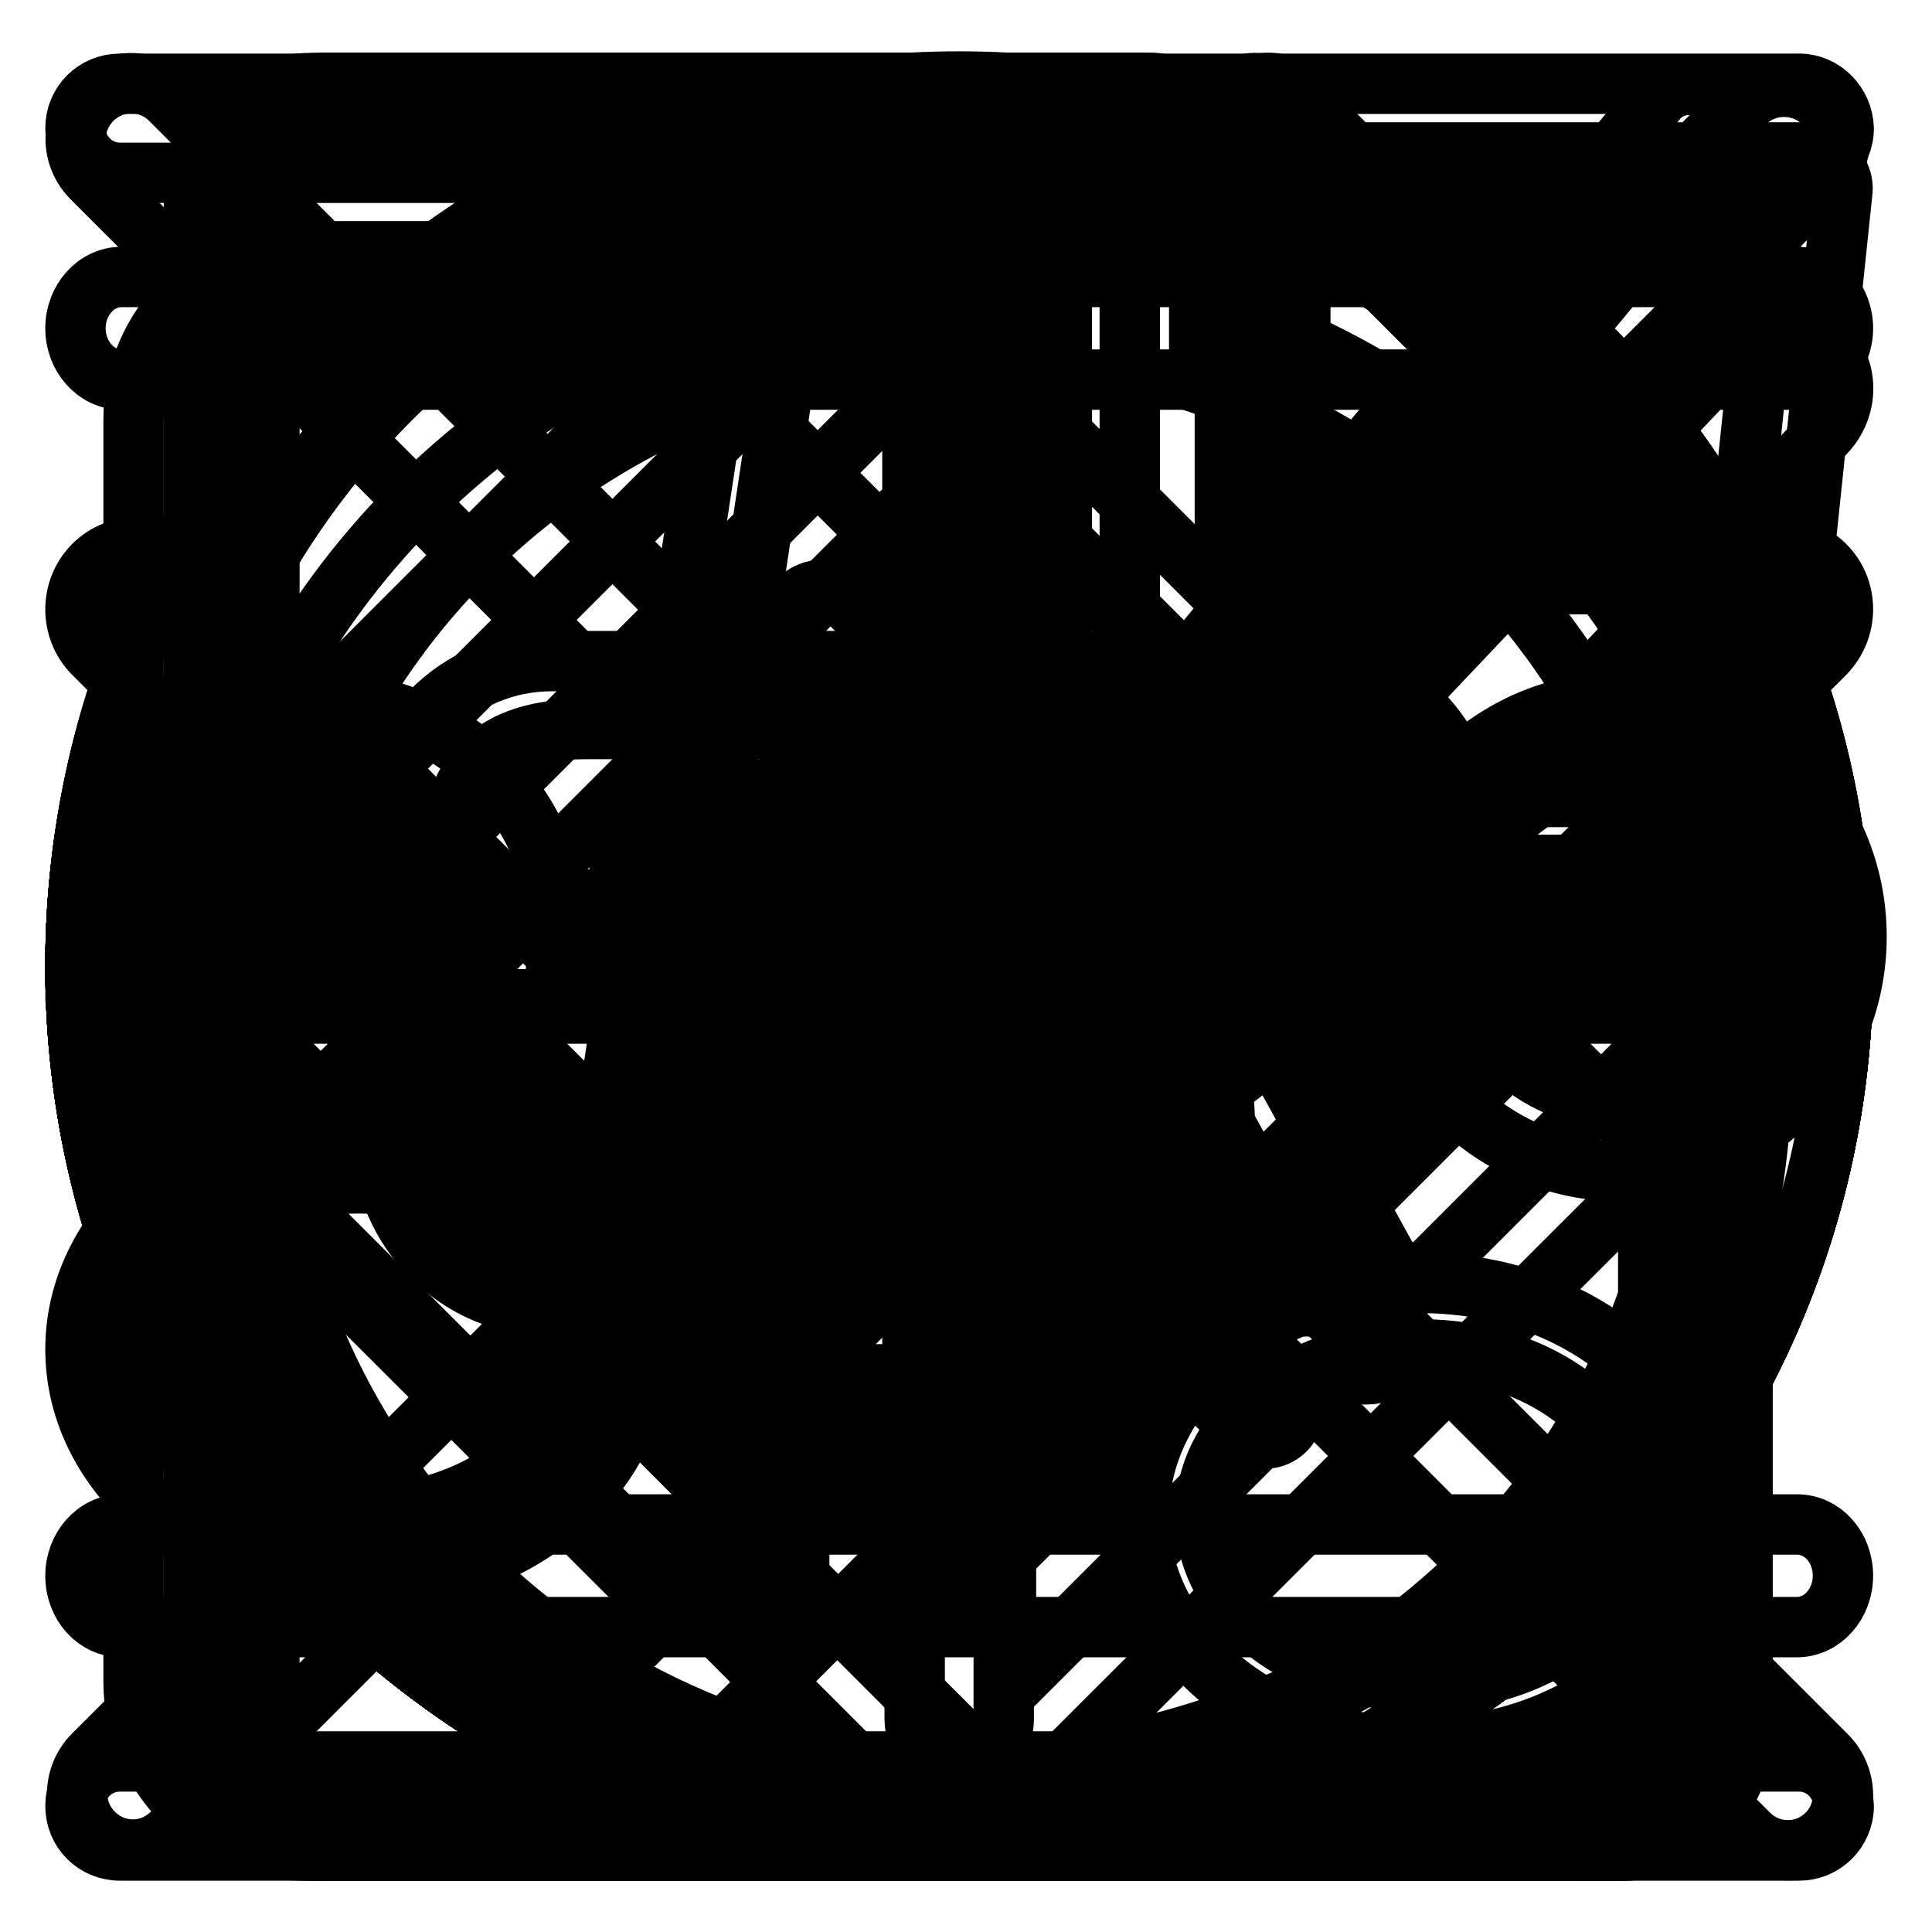 <?xml version="1.0" encoding="utf-8"?>
<!-- Svg Vector Icons : http://www.onlinewebfonts.com/icon -->
<!DOCTYPE svg PUBLIC "-//W3C//DTD SVG 1.1//EN" "http://www.w3.org/Graphics/SVG/1.1/DTD/svg11.dtd">
<svg version="1.1" xmlns="http://www.w3.org/2000/svg" xmlns:xlink="http://www.w3.org/1999/xlink" x="0px" y="0px" viewBox="0 0 256 256" enable-background="new 0 0 256 256" xml:space="preserve">
<g><g><path stroke-width="8" fill-opacity="0" stroke="#000000"  d="M127.1,10.9c-64.6,0-117,52.4-117,117c0,64.6,52.4,117,117,117c64.6,0,117-52.4,117-117C244.2,63.3,191.8,10.9,127.1,10.9z M127.1,235.9c-58.2,0-105.6-45.9-108-103.5h124.2L106,169.7c-1.8,1.8-1.8,4.6,0,6.4c1.8,1.8,4.6,1.8,6.4,0l45-45c1.8-1.8,1.8-4.6,0-6.4c0,0,0,0-0.1-0.1c0,0,0,0-0.1-0.1l-45-45c-1.8-1.8-4.6-1.8-6.4,0c-1.8,1.8-1.8,4.6,0,6.4l37.4,37.3H19.1c2.4-57.6,49.8-103.5,108-103.5c59.7,0,108.1,48.4,108.1,108C235.2,187.5,186.8,235.9,127.1,235.9z"/><path stroke-width="8" fill-opacity="0" stroke="#000000"  d="M127.1,11C62.5,11,10,63.4,10,128.1c0,64.7,52.4,117.1,117.1,117.1s117.1-52.4,117.1-117.1C244.2,63.4,191.8,11,127.1,11z M127.1,236.3C67.4,236.3,19,187.8,19,128.1C19,68.4,67.4,20,127.1,20c58.2,0,105.7,46,108,103.6H111l37.4-37.4c1.8-1.8,1.8-4.6,0-6.4c-1.8-1.8-4.6-1.8-6.4,0l-45,45c0,0,0,0-0.1,0.1c0,0,0,0-0.1,0c-1.8,1.8-1.8,4.6,0,6.4l45.1,45c1.8,1.8,4.6,1.8,6.4,0c1.8-1.8,1.8-4.6,0-6.4l-37.4-37.4h124.3C232.8,190.2,185.3,236.3,127.1,236.3z"/><path stroke-width="8" fill-opacity="0" stroke="#000000"  d="M217.5,116.1c-1.7-1.8-4.4-2-6.1-0.3l-16.7,16.8v-22.5c0-12.4-10.1-22.5-22.5-22.5H73.1c-12.4,0-22.5,10.1-22.5,22.5v40.5c0,12.4,10.1,22.5,22.5,22.5h85.6v-9H77.6c-12.4,0-18-5.6-18-18v-31.5c0-12.4,5.6-18,18-18h90.1c12.4,0,18,5.6,18,18v16.1l-15.1-15c-1.7-1.6-4.4-1.5-6.1,0.3c-1.7,1.8-1.7,4.6,0,6.3l22.8,22.6c1,0.9,2.3,1.3,3.5,1.1c1.4,0.4,3,0.1,4.1-1l22.6-22.7C219.2,120.7,219.2,117.9,217.5,116.1z M86.6,110.1c-2.5-0.1-4.5,1.7-4.5,4.1l0,32c0,2.4,2,4.3,4.4,4.4c2.5,0.1,4.5-1.7,4.5-4.1l0-32C91,112.2,89.1,110.2,86.6,110.1z M127.1,11C62.5,11,10,63.4,10,128.1c0,64.7,52.4,117.1,117.1,117.1s117.1-52.4,117.1-117.1C244.2,63.4,191.8,11,127.1,11z M127.1,236.2C67.4,236.2,19,187.8,19,128.1C19,68.4,67.4,20,127.1,20c59.7,0,108.1,48.4,108.1,108.1C235.2,187.8,186.8,236.2,127.1,236.2z"/><path stroke-width="8" fill-opacity="0" stroke="#000000"  d="M127.1,11C62.5,11,10,63.4,10,128.1c0,64.7,52.4,117.1,117.1,117.1s117.1-52.4,117.1-117.1C244.2,63.4,191.8,11,127.1,11z M127.1,236.2C67.4,236.2,19,187.8,19,128.1C19,68.4,67.4,20,127.1,20c59.7,0,108.1,48.4,108.1,108.1C235.2,187.8,186.8,236.2,127.1,236.2z M126,75.6c-0.8-0.9-2-1.5-3.4-1.5c-0.9,0-1.8,0.3-2.5,0.8c-0.3,0.2-0.5,0.4-0.7,0.6c-1.1,1.1-1.5,2.7-1.3,4.1v88.3c-0.3,1.4,0.1,3,1.3,4.1c1.8,1.8,4.6,1.8,6.4,0l58.5-45c0.9-0.9,1.3-2.1,1.3-3.3c0-1.2-0.4-2.4-1.3-3.3L126,75.6z M127.1,159.5V87.9l46.6,35.8L127.1,159.5z"/><path stroke-width="8" fill-opacity="0" stroke="#000000"  d="M127.1,11C62.5,11,10,63.4,10,128.1c0,64.7,52.4,117.1,117.1,117.1s117.1-52.4,117.1-117.1C244.2,63.4,191.8,11,127.1,11z M127.1,236.2C67.4,236.2,19,187.8,19,128.1C19,68.4,67.4,20,127.1,20c59.7,0,108.1,48.4,108.1,108.1C235.2,187.8,186.8,236.2,127.1,236.2z M109.1,87.6c-2.5,0-4.5,2-4.5,4.5v72.1c0,2.5,2,4.5,4.5,4.5c2.5,0,4.5-2,4.5-4.5V92.1C113.6,89.6,111.6,87.6,109.1,87.6z M154.2,87.6c-2.5,0-4.5,2-4.5,4.5v72.1c0,2.5,2,4.5,4.5,4.5s4.5-2,4.5-4.5V92.1C158.7,89.6,156.6,87.6,154.2,87.6z"/><path stroke-width="8" fill-opacity="0" stroke="#000000"  d="M181.2,173.1H73.1c-2.5,0-4.5,2-4.5,4.5s2,4.5,4.5,4.5h108.1c2.5,0,4.5-2,4.5-4.5S183.7,173.1,181.2,173.1z M127.1,11C62.5,11,10,63.4,10,128.1c0,64.7,52.4,117.1,117.1,117.1s117.1-52.4,117.1-117.1C244.2,63.4,191.8,11,127.1,11z M127.1,236.2C67.4,236.2,19,187.8,19,128.1C19,68.4,67.4,20,127.1,20c59.7,0,108.1,48.4,108.1,108.1C235.2,187.8,186.8,236.2,127.1,236.2z M123.5,158.3c0.8,0.8,1.9,1.2,3,1.3c0.2,0,0.4,0,0.6,0c0.2,0,0.4,0,0.5,0c1.2,0,2.3-0.5,3.2-1.3l39.9-36.1c1.9-1.7,1.9-4.6,0-6.3c-1.9-1.7-4.9-1.7-6.8,0l-32.3,29.2V65.1c0-2.5-2-4.5-4.5-4.5s-4.5,2-4.5,4.5v80l-32.3-29.1c-1.9-1.7-5-1.7-6.8,0c-1.9,1.7-1.9,4.6,0,6.3L123.5,158.3z"/><path stroke-width="8" fill-opacity="0" stroke="#000000"  d="M127.1,11C62.5,11,10,63.4,10,128.1c0,64.7,52.4,117.1,117.1,117.1s117.1-52.4,117.1-117.1C244.2,63.4,191.8,11,127.1,11z M127.1,236.1c-59.7,0-108-48.4-108-108c0-59.7,48.4-108,108-108c59.7,0,108,48.4,108,108C235.2,187.8,186.8,236.1,127.1,236.1z"/><path stroke-width="8" fill-opacity="0" stroke="#000000"  d="M239.7,123.6H131.6V15.5c0-2.5-2-4.5-4.5-4.5C62.5,11,10,63.4,10,128.1c0,64.7,52.4,117.1,117.1,117.1s117.1-52.4,117.1-117.1C244.2,125.6,242.2,123.6,239.7,123.6z M127.1,236.1c-59.7,0-108-48.4-108-108C19.1,70,65,22.6,122.6,20.2v107.9c0,2.5,2,4.5,4.5,4.5H235C232.7,190.2,185.3,236.1,127.1,236.1z"/><path stroke-width="8" fill-opacity="0" stroke="#000000"  d="M239.7,123.6H131.6V15.5c0-2.5-2-4.5-4.5-4.5C62.5,11,10,63.4,10,128.1c0,64.7,52.4,117.1,117.1,117.1s117.1-52.4,117.1-117.1C244.2,125.6,242.2,123.6,239.7,123.6z M127.1,236.1c-59.7,0-108-48.4-108-108C19.1,70,65,22.6,122.6,20.2v107.9c0,2.5,2,4.5,4.5,4.5H235C232.7,190.2,185.3,236.1,127.1,236.1z M145.2,114.6h98.2C237.2,60.7,194.5,18,140.7,11.9v98.2C140.7,112.6,142.7,114.6,145.2,114.6z M149.7,22.5c41.6,8.8,74.2,41.5,83,83.1h-83V22.5z"/><path stroke-width="8" fill-opacity="0" stroke="#000000"  d="M163.9,130.7c0-0.1-0.1-0.1-0.1-0.2L132.5,74c-0.2-0.9-0.7-1.8-1.4-2.6c-2.1-2.1-5.4-2.1-7.5,0c-0.7,0.7-1.2,1.6-1.4,2.6l-30.5,55.2c-0.9,0.8-1.5,1.9-1.7,3.1l-19,34.5c-2.1,2.1-2.1,5.4,0,7.5c2.1,2.1,5.4,2.1,7.5,0l19.7-35.7h58.4l19.7,35.7c2.1,2.1,5.4,2.1,7.5,0c2.1-2.1,2.1-5.4,0-7.5L163.9,130.7z M104,127.9l23.3-42.1l23.3,42.1H104z M127.1,10.8C62.4,10.8,10,63.2,10,127.9S62.4,245,127.1,245s117.1-52.4,117.1-117.1C244.2,63.2,191.8,10.8,127.1,10.8z M127.1,234.3c-58.8,0-106.5-47.7-106.5-106.5c0-58.8,47.7-106.5,106.5-106.5c58.8,0,106.5,47.7,106.5,106.5C233.6,186.7,185.9,234.3,127.1,234.3z"/><path stroke-width="8" fill-opacity="0" stroke="#000000"  d="M241.6,21.1c-0.7-0.6-1.6-0.9-2.6-0.9H102.5c-2.4,0-4.4,2-4.4,4.4c0,0.8,0.2,1.5,0.6,2.1L78.3,161.4c-6.7-8.1-18.1-13.4-30.9-13.4C26.8,148,10,161.8,10,178.8c0,17,16.8,30.8,37.4,30.8c20.7,0,37.4-13.8,37.4-30.8c0-0.5,0-0.9,0-1.4l22.3-148.3H235l-16.2,153.8c-6.8-7.8-17.9-12.9-30.5-12.9c-20.7,0-37.4,13.8-37.4,30.8c0,17,16.8,30.8,37.4,30.8c15.5,0,28.8-7.8,34.5-18.8c1.1-0.7,1.9-1.9,2-3.3l0.4-3.5c0.3-1.7,0.5-3.4,0.5-5.2l18.4-175.2C244.4,23.7,243.3,21.9,241.6,21.1z M47.5,200.8c-15.8,0-28.6-9.8-28.6-22s12.8-22,28.6-22c15.8,0,28.6,9.8,28.6,22C76.1,190.9,63.3,200.8,47.5,200.8z M216.5,204.7c-2.4,10.3-14.1,18.1-28.2,18.1c-15.8,0-28.6-9.8-28.6-22c0-12.2,12.8-22,28.6-22c15.7,0,28.4,9.7,28.6,21.6L216.5,204.7z"/><path stroke-width="8" fill-opacity="0" stroke="#000000"  d="M168.2,77.4h58.6c2.2,0,3.9-1.8,3.9-3.9c0-1.3-0.6-2.4-1.5-3.1c-0.1-0.1-0.2-0.2-0.3-0.4l-57.2-57.2c-0.1-0.1-0.2-0.2-0.4-0.3c-0.7-0.9-1.8-1.5-3.1-1.5c-2.2,0-3.9,1.8-3.9,3.9v58.6C164.3,75.6,166.1,77.4,168.2,77.4z M172.1,24.3l45.2,45.2h-45.2V24.3z M226.8,85.2c-2.2,0-3.9,1.8-3.9,3.9v140.5c0,4.3-3.5,7.8-7.8,7.8H43.3c-4.3,0-7.8-3.5-7.8-7.8v-203c0-4.3,3.5-7.8,7.8-7.8h109.3c2.1,0,3.9-1.8,3.9-3.9c0-2.2-1.8-3.9-3.9-3.9H43.3c-8.6,0-15.6,7-15.6,15.6v203c0,8.6,7,15.6,15.6,15.6h171.8c8.6,0,15.6-7,15.6-15.6V89.1C230.7,86.9,229,85.2,226.8,85.2z M129.2,202.3c2.2,0,3.9-1.7,3.9-3.8v-86.1h39.2c2.1,0,3.8-1.8,3.8-3.9c0-2.2-1.7-3.9-3.8-3.9h-42.5c-0.2,0-0.4,0-0.6,0c-0.2,0-0.4,0-0.6,0H86.1c-2.1,0-3.8,1.7-3.8,3.9c0,2.1,1.7,3.9,3.8,3.9h39.2v86C125.3,200.6,127,202.3,129.2,202.3z"/><path stroke-width="8" fill-opacity="0" stroke="#000000"  d="M125.5,96.9c-8.5,0-16.2,3-22.3,8c-0.4-0.1-0.7-0.2-1.2-0.2c-2.1,0-3.9,1.6-3.9,3.5v102.2c0,2,1.8,3.5,3.9,3.5c2.1,0,3.9-1.6,3.9-3.5v-49.2c5.6,3.7,12.3,5.9,19.5,5.9c19.4,0,35.1-15.7,35.1-35.1C160.6,112.6,144.9,96.9,125.5,96.9z M125.5,159.3c-7.7,0-14.6-3.2-19.5-8.2v-38.1c5-5.1,11.9-8.2,19.5-8.2c15.1,0,27.3,12.2,27.3,27.3C152.7,147.1,140.5,159.3,125.5,159.3z M168.4,77.4H227c2.1,0,3.9-1.8,3.9-3.9c0-1.3-0.6-2.4-1.5-3.1c-0.1-0.1-0.2-0.2-0.3-0.4l-57.2-57.2c-0.1-0.1-0.2-0.2-0.4-0.3c-0.7-0.9-1.8-1.5-3.1-1.5c-2.1,0-3.9,1.8-3.9,3.9v58.6C164.5,75.6,166.2,77.4,168.4,77.4z M172.3,24.3l45.2,45.2h-45.2V24.3z M227,85.2c-2.1,0-3.9,1.8-3.9,3.9v140.5c0,4.3-3.5,7.8-7.8,7.8H43.5c-4.3,0-7.8-3.5-7.8-7.8v-203c0-4.3,3.5-7.8,7.8-7.8h109.3c2.1,0,3.9-1.8,3.9-3.9c0-2.2-1.8-3.9-3.9-3.9H43.5c-8.6,0-15.6,7-15.6,15.6v203c0,8.6,7,15.6,15.6,15.6h171.8c8.6,0,15.6-7,15.6-15.6V89.1C230.9,86.9,229.1,85.2,227,85.2z"/><path stroke-width="8" fill-opacity="0" stroke="#000000"  d="M167.5,77.4H226c2.1,0,3.9-1.8,3.9-3.9c0-1.3-0.6-2.4-1.5-3.1c-0.1-0.1-0.2-0.2-0.3-0.4l-57.2-57.2c-0.1-0.1-0.2-0.2-0.4-0.3c-0.7-0.9-1.8-1.5-3.1-1.5c-2.1,0-3.9,1.8-3.9,3.9v58.6C163.6,75.6,165.3,77.4,167.5,77.4z M171.4,24.3l45.2,45.2h-45.2V24.3z M226,85.2c-2.1,0-3.9,1.8-3.9,3.9v140.5c0,4.3-3.5,7.8-7.8,7.8H42.6c-4.3,0-7.8-3.5-7.8-7.8v-203c0-4.3,3.5-7.8,7.8-7.8h109.3c2.1,0,3.9-1.8,3.9-3.9c0-2.2-1.8-3.9-3.9-3.9H42.6C33.9,11,27,18,27,26.6v203c0,8.6,7,15.6,15.6,15.6h171.8c8.6,0,15.6-7,15.6-15.6V89.1C229.9,86.9,228.2,85.2,226,85.2z M170.3,109.7c-1.5-1.5-4-1.5-5.5,0l-36.3,34.5l-36.3-34.5c-1.5-1.5-4-1.5-5.5,0s-1.5,4,0,5.5l36.2,34.4l-36.2,34.4c-1.5,1.5-1.5,4,0,5.5c1.5,1.5,4,1.5,5.5,0l36.3-34.5l36.3,34.5c1.5,1.5,4,1.5,5.5,0c1.5-1.5,1.5-4,0-5.5l-36.2-34.4l36.2-34.4C171.8,113.7,171.8,111.2,170.3,109.7z"/><path stroke-width="8" fill-opacity="0" stroke="#000000"  d="M166.2,77.4h58.6c2.1,0,3.9-1.8,3.9-3.9c0-1.3-0.6-2.4-1.5-3.1c-0.1-0.1-0.2-0.2-0.3-0.4l-57.2-57.2c-0.1-0.1-0.2-0.2-0.4-0.3c-0.7-0.9-1.8-1.5-3.1-1.5c-2.1,0-3.9,1.8-3.9,3.9v58.6C162.3,75.6,164,77.4,166.2,77.4z M170.1,24.3l45.2,45.2h-45.2V24.3z M224.7,85.2c-2.1,0-3.9,1.8-3.9,3.9v140.5c0,4.3-3.5,7.8-7.8,7.8H41.3c-4.3,0-7.8-3.5-7.8-7.8v-203c0-4.3,3.5-7.8,7.8-7.8h109.3c2.1,0,3.9-1.8,3.9-3.9c0-2.2-1.8-3.9-3.9-3.9H41.3c-8.6,0-15.6,7-15.6,15.6v203c0,8.6,7,15.6,15.6,15.6H213c8.6,0,15.6-7,15.6-15.6V89.1C228.6,86.9,226.9,85.2,224.7,85.2z M117.4,104.7c-9.4,0-18.2,2.9-25.4,7.8v74.1c7.2,5,16,7.8,25.4,7.8c24.8,0,44.9-20.1,44.9-44.9C162.3,124.8,142.2,104.7,117.4,104.7z M117.4,186.6c-6.4,0-12.3-1.6-17.6-4.4V117c5.2-2.8,11.2-4.4,17.6-4.4c20.5,0,37,16.6,37,37C154.4,170,137.8,186.6,117.4,186.6z"/><path stroke-width="8" fill-opacity="0" stroke="#000000"  d="M241.9,45.8c-3.2-3.2-8.3-3.2-11.4,0L90.8,193.2l-66.9-66.9c-3.2-3.2-8.3-3.2-11.5,0c-3.2,3.2-3.2,8.3,0,11.5l72.8,72.7c3,3,7.7,3.2,10.9,0.6c0.3-0.2,0.6-0.5,0.9-0.8l144.9-153C245,54,245,48.9,241.9,45.8z"/><path stroke-width="8" fill-opacity="0" stroke="#000000"  d="M191.4,122.2c-0.4-0.4-0.8-0.7-1.2-1L82.5,13.4c-3.2-3.2-8.5-3.2-11.7,0c-3.2,3.2-3.2,8.5,0,11.7l103,103l-103,103c-3.2,3.2-3.2,8.5,0,11.7c3.2,3.2,8.5,3.2,11.7,0L190.2,135c0.4-0.3,0.8-0.6,1.2-1c1.6-1.6,2.5-3.8,2.4-5.9C193.8,125.9,193,123.8,191.4,122.2z"/><path stroke-width="8" fill-opacity="0" stroke="#000000"  d="M241.8,74.9c-3.2-3.2-8.5-3.2-11.7,0l-103,103l-103-103c-3.2-3.2-8.5-3.2-11.7,0s-3.2,8.5,0,11.7l107.8,107.8c0.3,0.4,0.6,0.8,1,1.2c1.6,1.6,3.8,2.4,5.9,2.4c2.1,0,4.3-0.8,5.9-2.4c0.4-0.4,0.7-0.7,1-1.2L241.8,86.6C245,83.3,245,78.1,241.8,74.9z"/><path stroke-width="8" fill-opacity="0" stroke="#000000"  d="M127.1,11C62.4,11,10,63.4,10,128.1c0,64.7,52.4,117.1,117.1,117.1s117.1-52.4,117.1-117.1C244.2,63.4,191.8,11,127.1,11z M127.1,234.6c-58.8,0-106.5-47.7-106.5-106.5c0-58.8,47.7-106.5,106.5-106.5c58.8,0,106.5,47.7,106.5,106.5C233.6,186.9,185.9,234.6,127.1,234.6z"/><path stroke-width="8" fill-opacity="0" stroke="#000000"  d="M127.1,11C62.4,11,10,63.4,10,128.1c0,64.7,52.4,117.1,117.1,117.1s117.1-52.4,117.1-117.1C244.2,63.4,191.8,11,127.1,11z M99.9,174.2l-0.1-0.1l-0.1,0.1L58.3,133l11-11l30.4,30.4l80.6-80.6l11,11L99.9,174.2z"/><path stroke-width="8" fill-opacity="0" stroke="#000000"  d="M122.3,207.4c0.2,0.3,0.4,0.6,0.7,0.8c0.3,0.2,0.5,0.5,0.8,0.7c0,0,0,0,0.1,0.1c0,0,0,0,0.1,0c0.9,0.6,2,0.9,3.2,0.9s2.3-0.4,3.2-0.9c0,0,0,0,0.1,0c0,0,0,0,0.1-0.1c0.3-0.2,0.6-0.4,0.8-0.7c0.3-0.3,0.5-0.5,0.7-0.8l93-93c2.3-2.3,2.3-5.9,0-8.2c-2.3-2.3-5.9-2.3-8.2,0L133,190V28.5c0-3.2-2.6-5.9-5.9-5.9s-5.9,2.6-5.9,5.9V190l-83.8-83.8c-2.3-2.3-5.9-2.3-8.2,0c-2.3,2.3-2.3,5.9,0,8.2L122.3,207.4z M238.4,233.4H15.9c-3.3,0-5.9,2.6-5.9,5.9s2.6,5.9,5.9,5.9h222.5c3.2,0,5.9-2.6,5.9-5.9C244.2,236,241.6,233.4,238.4,233.4z"/><path stroke-width="8" fill-opacity="0" stroke="#000000"  d="M132,48.8c-0.2-0.3-0.4-0.6-0.7-0.8c-0.4-0.4-0.7-0.7-1.2-0.9c-0.1,0-0.1-0.1-0.2-0.1l0,0c-0.8-0.4-1.8-0.7-2.8-0.7c-1.1,0-2.1,0.3-3,0.8c-0.4,0.2-0.8,0.5-1.2,0.9c-0.3,0.3-0.5,0.5-0.7,0.8l-93,93c-2.3,2.3-2.3,5.9,0,8.2c2.3,2.3,5.9,2.3,8.2,0l83.8-83.8v161.6c0,3.2,2.6,5.9,5.9,5.9s5.9-2.6,5.9-5.9V66.2l83.8,83.8c2.3,2.3,5.9,2.3,8.2,0s2.3-5.9,0-8.2L132,48.8z M238.4,11.1H15.9c-3.3,0-5.9,2.6-5.9,5.9c0,3.2,2.6,5.9,5.9,5.9h222.5c3.2,0,5.9-2.6,5.9-5.9C244.2,13.8,241.6,11.1,238.4,11.1z"/><path stroke-width="8" fill-opacity="0" stroke="#000000"  d="M127.1,11C62.4,11,10,63.4,10,128.1c0,64.7,52.4,117.1,117.1,117.1s117.1-52.4,117.1-117.1C244.2,63.4,191.8,11,127.1,11z M127.1,234.6c-58.8,0-106.5-47.7-106.5-106.5c0-58.8,47.7-106.5,106.5-106.5c58.8,0,106.5,47.7,106.5,106.5C233.6,186.9,185.9,234.6,127.1,234.6z M185.7,128.1h-53.2V58.9c0-2.9-2.4-5.3-5.3-5.3s-5.3,2.4-5.3,5.3v74.5c0,2.9,2.4,5.3,5.3,5.3h58.6c2.9,0,5.3-2.4,5.3-5.3S188.6,128.1,185.7,128.1z"/><path stroke-width="8" fill-opacity="0" stroke="#000000"  d="M80.9,187.5c2.2,2.2,5.7,2.2,7.9,0L227.7,20.8c2.2-2.2,2.2-5.7,0-7.9c-2.2-2.2-5.7-2.2-7.9,0L80.9,179.6C78.7,181.8,78.7,185.4,80.9,187.5z M224,128.1c-3.1,0-5.6,2.5-5.6,5.6v89.2c0,6.2-5,11.2-11.1,11.2H40c-6.2,0-11.1-5-11.1-11.2V55.6c0-6.2,5-11.1,11.1-11.1H118c3.1,0,5.6-2.5,5.6-5.6s-2.5-5.6-5.6-5.6H40c-12.3,0-22.3,10-22.3,22.3v167.3c0,12.3,10,22.3,22.3,22.3h167.3c12.3,0,22.3-10,22.3-22.3v-89.2C229.6,130.6,227,128.1,224,128.1z"/><path stroke-width="8" fill-opacity="0" stroke="#000000"  d="M42.9,93c-17.2,0-31.1,13.9-31.1,31.1s13.9,31.1,31.1,31.1c17.2,0,31.1-13.9,31.1-31.1S60,93,42.9,93z M42.9,145.6c-11.9,0-21.5-9.6-21.5-21.5c0-11.9,9.6-21.5,21.5-21.5s21.5,9.6,21.5,21.5C64.4,136,54.7,145.6,42.9,145.6z M214.9,93c-17.2,0-31.1,13.9-31.1,31.1s13.9,31.1,31.1,31.1c17.2,0,31.1-13.9,31.1-31.1S232.1,93,214.9,93z M214.9,145.6c-11.9,0-21.5-9.6-21.5-21.5c0-11.9,9.6-21.5,21.5-21.5s21.5,9.6,21.5,21.5C236.4,136,226.8,145.6,214.9,145.6z M128.9,93c-17.2,0-31.1,13.9-31.1,31.1s13.9,31.1,31.1,31.1c17.2,0,31.1-13.9,31.1-31.1S146,93,128.9,93z M128.9,145.6c-11.9,0-21.5-9.6-21.5-21.5c0-11.9,9.6-21.5,21.5-21.5c11.9,0,21.5,9.6,21.5,21.5C150.4,136,140.8,145.6,128.9,145.6z"/><path stroke-width="8" fill-opacity="0" stroke="#000000"  d="M158.9,40.3v10.5c37.6,12.5,64.8,48,64.8,89.8c0,52.3-42.4,94.7-94.7,94.7c-52.3,0-94.7-42.4-94.7-94.7c0-41.7,26.9-77,64.3-89.7h-9.5v-7.1c-38,15.7-64.8,53.1-64.8,96.8c0,57.8,46.9,104.6,104.6,104.6c57.8,0,104.6-46.8,104.6-104.6C233.6,93.2,202.1,53.2,158.9,40.3z M129,110.7c2.7,0,5-2.5,5-5.6V16.7c0-3.1-2.2-5.6-5-5.6c-2.7,0-5,2.5-5,5.6v88.4C124.1,108.2,126.3,110.7,129,110.7z"/><path stroke-width="8" fill-opacity="0" stroke="#000000"  d="M242.1,232.7L137.5,128.1L241.6,24c2.8-2.9,2.8-7.5,0-10.4c-2.9-2.8-7.5-2.8-10.4,0L127.1,117.7L22.6,13.2c-2.9-2.9-7.5-2.9-10.4,0c-2.9,2.9-2.9,7.5,0,10.4l104.6,104.6L12.4,232.5c-2.9,2.9-2.9,7.5,0,10.4c2.9,2.9,7.5,2.9,10.4,0l104.4-104.4L231.7,243c2.9,2.9,7.5,2.9,10.4,0C244.9,240.2,244.9,235.6,242.1,232.7z"/><path stroke-width="8" fill-opacity="0" stroke="#000000"  d="M242.4,123.7c-2.4-2.4-6.2-2.4-8.6,0L133.3,224.2V17.2c0-3.4-2.8-6.2-6.2-6.2c-3.4,0-6.2,2.7-6.2,6.2v207.1L20.5,123.7c-2.4-2.4-6.2-2.4-8.6,0c-2.4,2.4-2.4,6.2,0,8.6L122,242.5c0.2,0.3,0.4,0.6,0.7,0.9s0.6,0.5,0.8,0.7c0,0,0,0,0.1,0.1c0,0,0,0,0.1,0c1,0.6,2.1,1,3.3,1c1.2,0,2.4-0.4,3.3-1c0,0,0.1,0,0.1-0.1c0,0,0,0,0,0c0.3-0.2,0.6-0.5,0.9-0.7c0.3-0.3,0.5-0.6,0.7-0.9l110.3-110.2C244.8,130,244.8,126.1,242.4,123.7z"/><path stroke-width="8" fill-opacity="0" stroke="#000000"  d="M238.1,121.9H31L131.5,21.4c2.4-2.4,2.4-6.2,0-8.6c-2.4-2.4-6.2-2.4-8.6,0L12.7,123c-0.3,0.2-0.6,0.4-0.8,0.7c-0.4,0.4-0.6,0.7-0.9,1.2c-0.6,0.9-0.9,2-0.9,3.2c0,1.2,0.4,2.4,1,3.3c0,0,0,0.1,0,0.1c0,0,0.1,0.1,0.1,0.1c0.2,0.3,0.4,0.6,0.7,0.8c0.3,0.3,0.6,0.5,0.9,0.7l110.2,110.2c2.4,2.4,6.2,2.4,8.6,0c2.4-2.4,2.4-6.2,0-8.6L31,134.3h207.1c3.4,0,6.2-2.8,6.2-6.2C244.2,124.7,241.5,121.9,238.1,121.9z"/><path stroke-width="8" fill-opacity="0" stroke="#000000"  d="M16.1,50.3h222c3.4,0,6.1-3.1,6.1-6.8s-2.7-6.8-6.1-6.8h-222c-3.4,0-6.1,3.1-6.1,6.8S12.7,50.3,16.1,50.3z M238.1,119.2h-222c-3.4,0-6.1,3.1-6.1,7c0,3.9,2.7,7,6.1,7h222c3.4,0,6.1-3.1,6.1-7C244.2,122.3,241.5,119.2,238.1,119.2z M238.1,202h-222c-3.4,0-6.1,3.1-6.1,6.8c0,3.8,2.7,6.8,6.1,6.8h222c3.4,0,6.1-3.1,6.1-6.8C244.2,205,241.5,202,238.1,202z"/></g></g>
</svg>